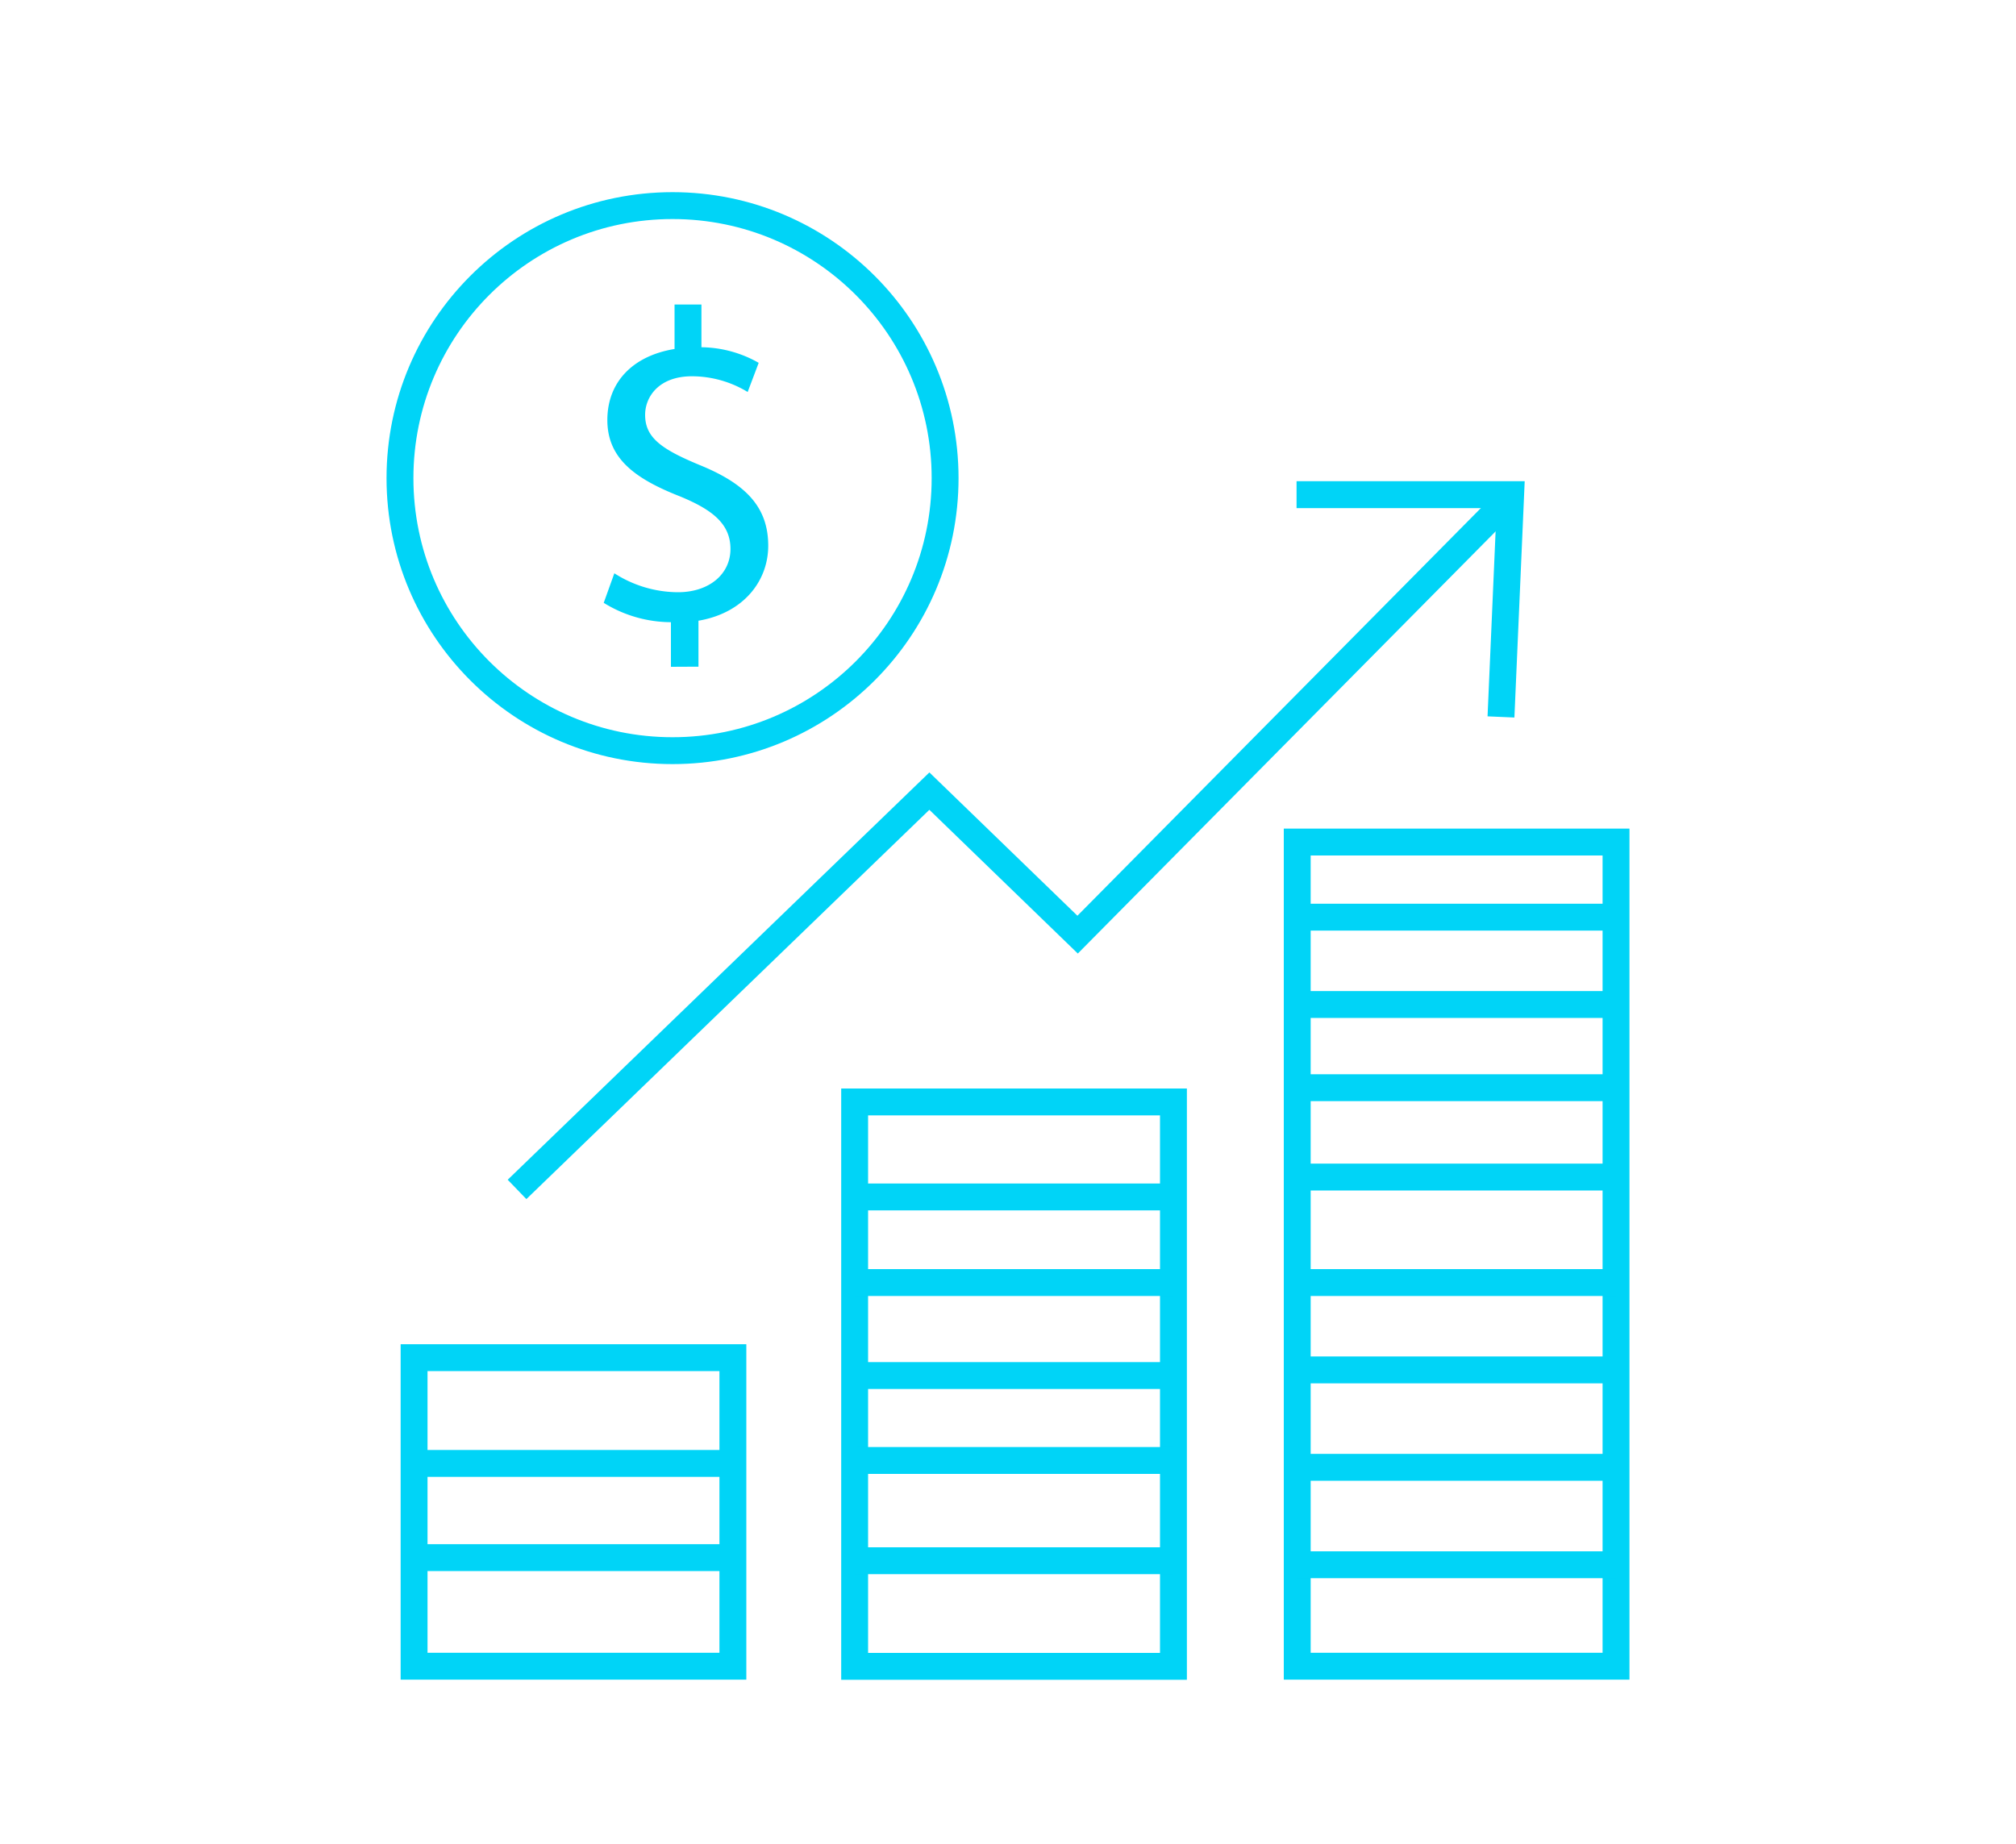 <svg id="Layer_1" data-name="Layer 1" xmlns="http://www.w3.org/2000/svg" viewBox="0 0 150 137.24"><defs><style>.cls-1{fill:none;stroke:#00d4f7;stroke-miterlimit:10;stroke-width:2px;}.cls-2{fill:#00d4f7;}</style></defs><polyline class="cls-1" points="112.58 36.81 80.18 69.55 69.15 58.87 38.47 88.51"/><polyline class="cls-1" points="111.68 53.35 112.4 36.81 96.47 36.81"/><rect class="cls-1" x="96.52" y="62.66" width="23.72" height="61.33"/><rect class="cls-1" x="63.59" y="82" width="23.72" height="42"/><rect class="cls-1" x="30.81" y="101.03" width="23.72" height="22.96"/><line class="cls-1" x1="96.52" y1="68.25" x2="120.24" y2="68.25"/><line class="cls-1" x1="96.52" y1="74.75" x2="120.24" y2="74.75"/><line class="cls-1" x1="96.52" y1="80.94" x2="120.24" y2="80.94"/><line class="cls-1" x1="96.52" y1="87.59" x2="120.24" y2="87.59"/><line class="cls-1" x1="97.43" y1="95.44" x2="120.24" y2="95.44"/><line class="cls-1" x1="96.52" y1="101.94" x2="120.24" y2="101.94"/><line class="cls-1" x1="96.52" y1="109.19" x2="120.24" y2="109.19"/><line class="cls-1" x1="96.52" y1="116.44" x2="120.24" y2="116.44"/><line class="cls-1" x1="63.59" y1="89.07" x2="87.31" y2="89.07"/><line class="cls-1" x1="63.59" y1="95.44" x2="87.31" y2="95.44"/><line class="cls-1" x1="63.05" y1="102.36" x2="87.31" y2="102.36"/><line class="cls-1" x1="63.77" y1="108.68" x2="87.31" y2="108.68"/><line class="cls-1" x1="63.59" y1="116.14" x2="87.31" y2="116.14"/><line class="cls-1" x1="30.81" y1="108.9" x2="54.28" y2="108.9"/><line class="cls-1" x1="30.81" y1="115.91" x2="54.28" y2="115.91"/><circle class="cls-1" cx="50.04" cy="35.58" r="20.28"/><path class="cls-2" d="M49.92,49.62V46.3a9.55,9.55,0,0,1-5-1.44l.79-2.2a8.82,8.82,0,0,0,4.73,1.41c2.33,0,3.91-1.35,3.91-3.22S53,37.93,50.6,36.94c-3.34-1.31-5.41-2.82-5.41-5.68s1.93-4.79,5-5.29V22.66h2v3.18A8.79,8.79,0,0,1,56.45,27l-.82,2.17A8,8,0,0,0,51.49,28C49,28,48,29.55,48,30.87c0,1.7,1.22,2.56,4.07,3.74,3.38,1.38,5.09,3.09,5.09,6,0,2.59-1.8,5-5.19,5.58v3.42Z"/></svg>